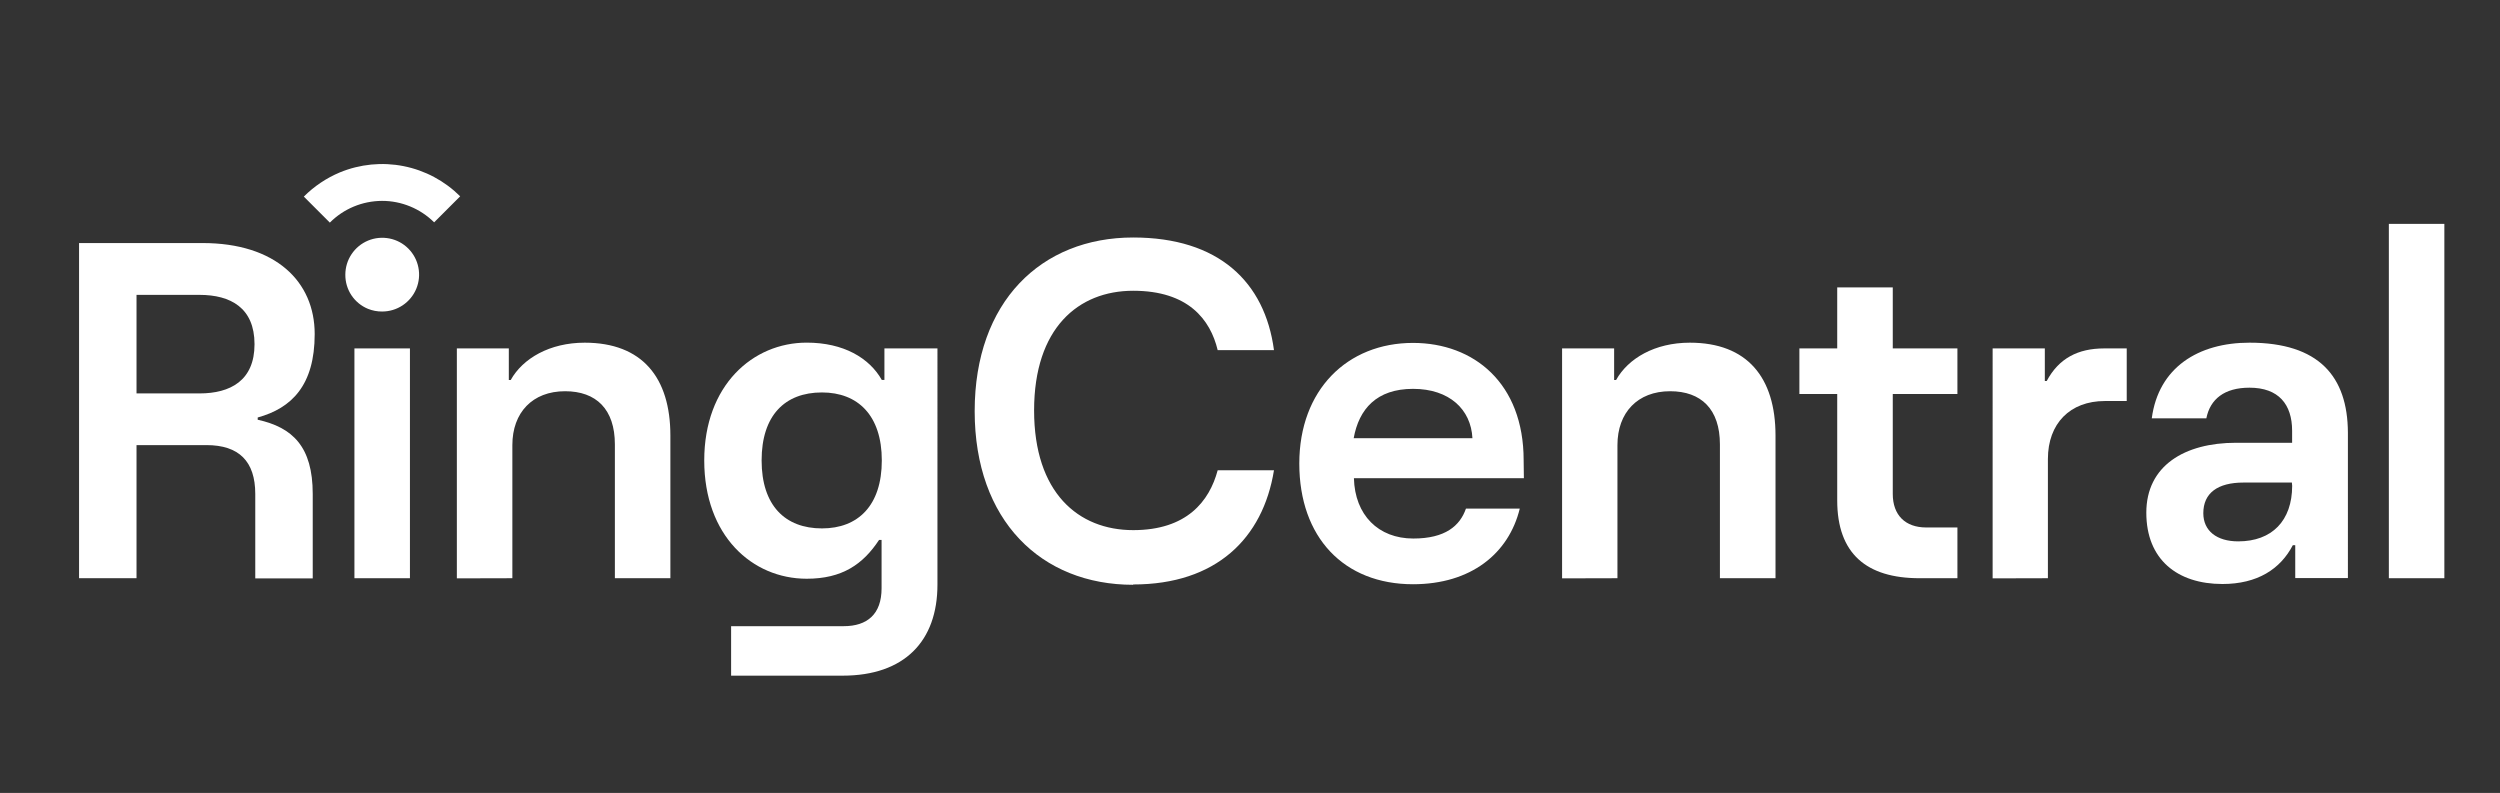 <?xml version="1.0" encoding="utf-8"?>
<!-- Generator: Adobe Illustrator 26.2.1, SVG Export Plug-In . SVG Version: 6.00 Build 0)  -->
<svg version="1.1" id="Layer_1" xmlns="http://www.w3.org/2000/svg" xmlns:xlink="http://www.w3.org/1999/xlink" x="0px" y="0px" viewBox="0 0 536 170" style="enable-background:new 0 0 536 170;" xml:space="preserve">
  <rect x="0" y="0" width="536" height="170" fill="#333333" stroke="none"/>
  <style type="text/css">
	.st0{fill:#FFFFFF;}
	.st1{fill-rule:evenodd;clip-rule:evenodd;fill:#FFFFFF;}
</style>
  <g>
    <path class="st0" d="M524.07,48h-11.9v75.97h11.9V48z" />
    <path class="st1" d="M482.29,73.47c-10.99,0-19.51,5.33-20.95,16.22h11.7c0.82-4.11,3.85-6.57,9.25-6.57
		c6.26,0,9.14,3.59,9.14,9.24v2.57h-12.01c-11.07,0-19.25,4.93-19.25,14.99s6.67,15.29,16.32,15.29c7.49,0,12.42-3.19,15.09-8.32
		h0.52v7.04h11.29V92.74C503.33,80.7,497.17,73.47,482.29,73.47z M479.88,116.07c-4.62,0-7.49-2.26-7.49-6.04
		c0-4.32,3.08-6.57,8.62-6.57h10.37l0.06,0.71C491.43,111.64,487.11,116.07,479.88,116.07L479.88,116.07z" />
    <path class="st1" d="M439.07,123.97V98.41c0-7.6,4.73-12.43,12.21-12.43h4.69V74.7h-4.83c-5.64,0-9.75,2.15-12.32,6.98h-0.41V74.7
		h-11.19V124L439.07,123.97z" />
    <path class="st1" d="M419.67,113.09v10.88h-8.11c-11.4,0-17.66-5.28-17.66-16.68V84.48h-8.11V74.7h8.11V61.62h11.91V74.7h13.86
		v9.78h-13.86v21.43c0,4.52,2.67,7.18,7.18,7.18H419.67z" />
    <path class="st1" d="M346.78,123.97V95.43c0-6.98,4.32-11.55,11.29-11.55c6.67,0,10.68,3.85,10.68,11.4v28.69h11.92V93.38
		c0-12.43-6.04-19.91-18.37-19.91c-7.51,0-13.24,3.38-15.81,8h-0.42V74.7h-11.16V124L346.78,123.97z" />
    <path class="st1" d="M303.01,115.46c-7.5,0-12.53-5.03-12.73-12.94h36.44l-0.05-3.85c0-16.52-10.68-25.15-23.72-25.15
		c-14.09,0-24.38,10.06-24.38,25.87s9.55,25.87,24.38,25.87c12.42,0,20.53-6.57,22.89-16.22H314.3
		C313.02,112.73,309.88,115.46,303.01,115.46z M302.96,83.37c7.8,0,12.42,4.42,12.73,10.58h-25.46
		C291.36,87.69,295.15,83.37,302.96,83.37L302.96,83.37z" />
    <path class="st1" d="M242.95,125.31c17.76,0,27.82-9.85,30.19-24.48h-12.07c-1.79,6.67-6.65,12.83-18.11,12.83
		c-11.8,0-21.25-8.05-21.25-25.67c0-17.62,9.45-25.65,21.25-25.65c11.8,0,16.53,6.16,18.11,12.73h12.07
		c-1.95-14.63-11.86-24.15-30.19-24.15c-19.71,0-33.98,13.75-33.98,37.23c0,23.47,14.27,37.23,33.98,37.23V125.31z" />
    <path class="st1" d="M189.62,74.7v6.76h-0.56c-2.67-4.72-8.21-8-16.1-8c-11.55,0-21.97,9.14-21.97,25.26
		c0,16.12,10.26,25.36,21.97,25.36c7.6,0,12.07-3.09,15.51-8.32h0.54v10.38c0,5.54-3.08,8.11-8.11,8.11h-24.15v10.61h23.92
		c13.24,0,20.32-7.4,20.32-19.51V74.7H189.62z M176.23,113.29c-7.91,0-12.94-4.92-12.94-14.57s4.98-14.58,12.94-14.58
		c7.7,0,12.83,4.92,12.83,14.58S183.98,113.29,176.23,113.29z" />
    <path class="st1" d="M109.85,123.97V95.43c0-6.98,4.32-11.55,11.3-11.55c6.67,0,10.68,3.85,10.68,11.4v28.69h11.9V93.38
		c0-12.43-6.04-19.91-18.37-19.91c-7.5,0-13.29,3.38-15.86,8h-0.41V74.7H97.95V124L109.85,123.97z" />
    <path class="st0" d="M87.89,74.7h-11.9v49.27h11.9V74.7z" />
    <path class="st1" d="M55.25,89.99v-0.48c7.28-2.01,12.22-6.9,12.22-17.89c0-11.29-8.42-19.51-24.03-19.51H16.95v71.86h12.32V95.43
		h14.99c6.98,0,10.47,3.49,10.47,10.47v18.11h12.32v-18.11C67.05,95.75,62.73,91.64,55.25,89.99z M42.77,84.35h-13.5V63.22h13.5
		c6.67,0,11.8,2.78,11.8,10.58C54.57,81.59,49.39,84.35,42.77,84.35L42.77,84.35z" />
    <path class="st1" d="M81.93,66.79c1.57,0,3.1-0.46,4.4-1.33c1.3-0.87,2.32-2.1,2.92-3.55c0.6-1.45,0.76-3.04,0.45-4.57
		c-0.3-1.54-1.06-2.95-2.16-4.05c-1.11-1.11-2.52-1.86-4.05-2.16c-1.53-0.3-3.13-0.15-4.57,0.45c-1.45,0.6-2.68,1.62-3.55,2.92
		c-0.87,1.3-1.33,2.83-1.33,4.4c-0.01,1.57,0.44,3.1,1.31,4.41c0.87,1.3,2.11,2.32,3.56,2.91C79.86,66.6,80.89,66.8,81.93,66.79
		L81.93,66.79z" />
    <path class="st1" d="M72.85,36.97c-2.88,1.21-5.5,2.97-7.71,5.18l5.58,5.58c1.46-1.47,3.2-2.64,5.12-3.44s3.97-1.21,6.05-1.22
		c2.08-0.01,4.13,0.4,6.05,1.19c1.92,0.79,3.67,1.95,5.14,3.41l5.58-5.58c-3.32-3.31-7.54-5.56-12.13-6.47
		C81.94,34.71,77.18,35.18,72.85,36.97L72.85,36.97z" />
  </g>
</svg>